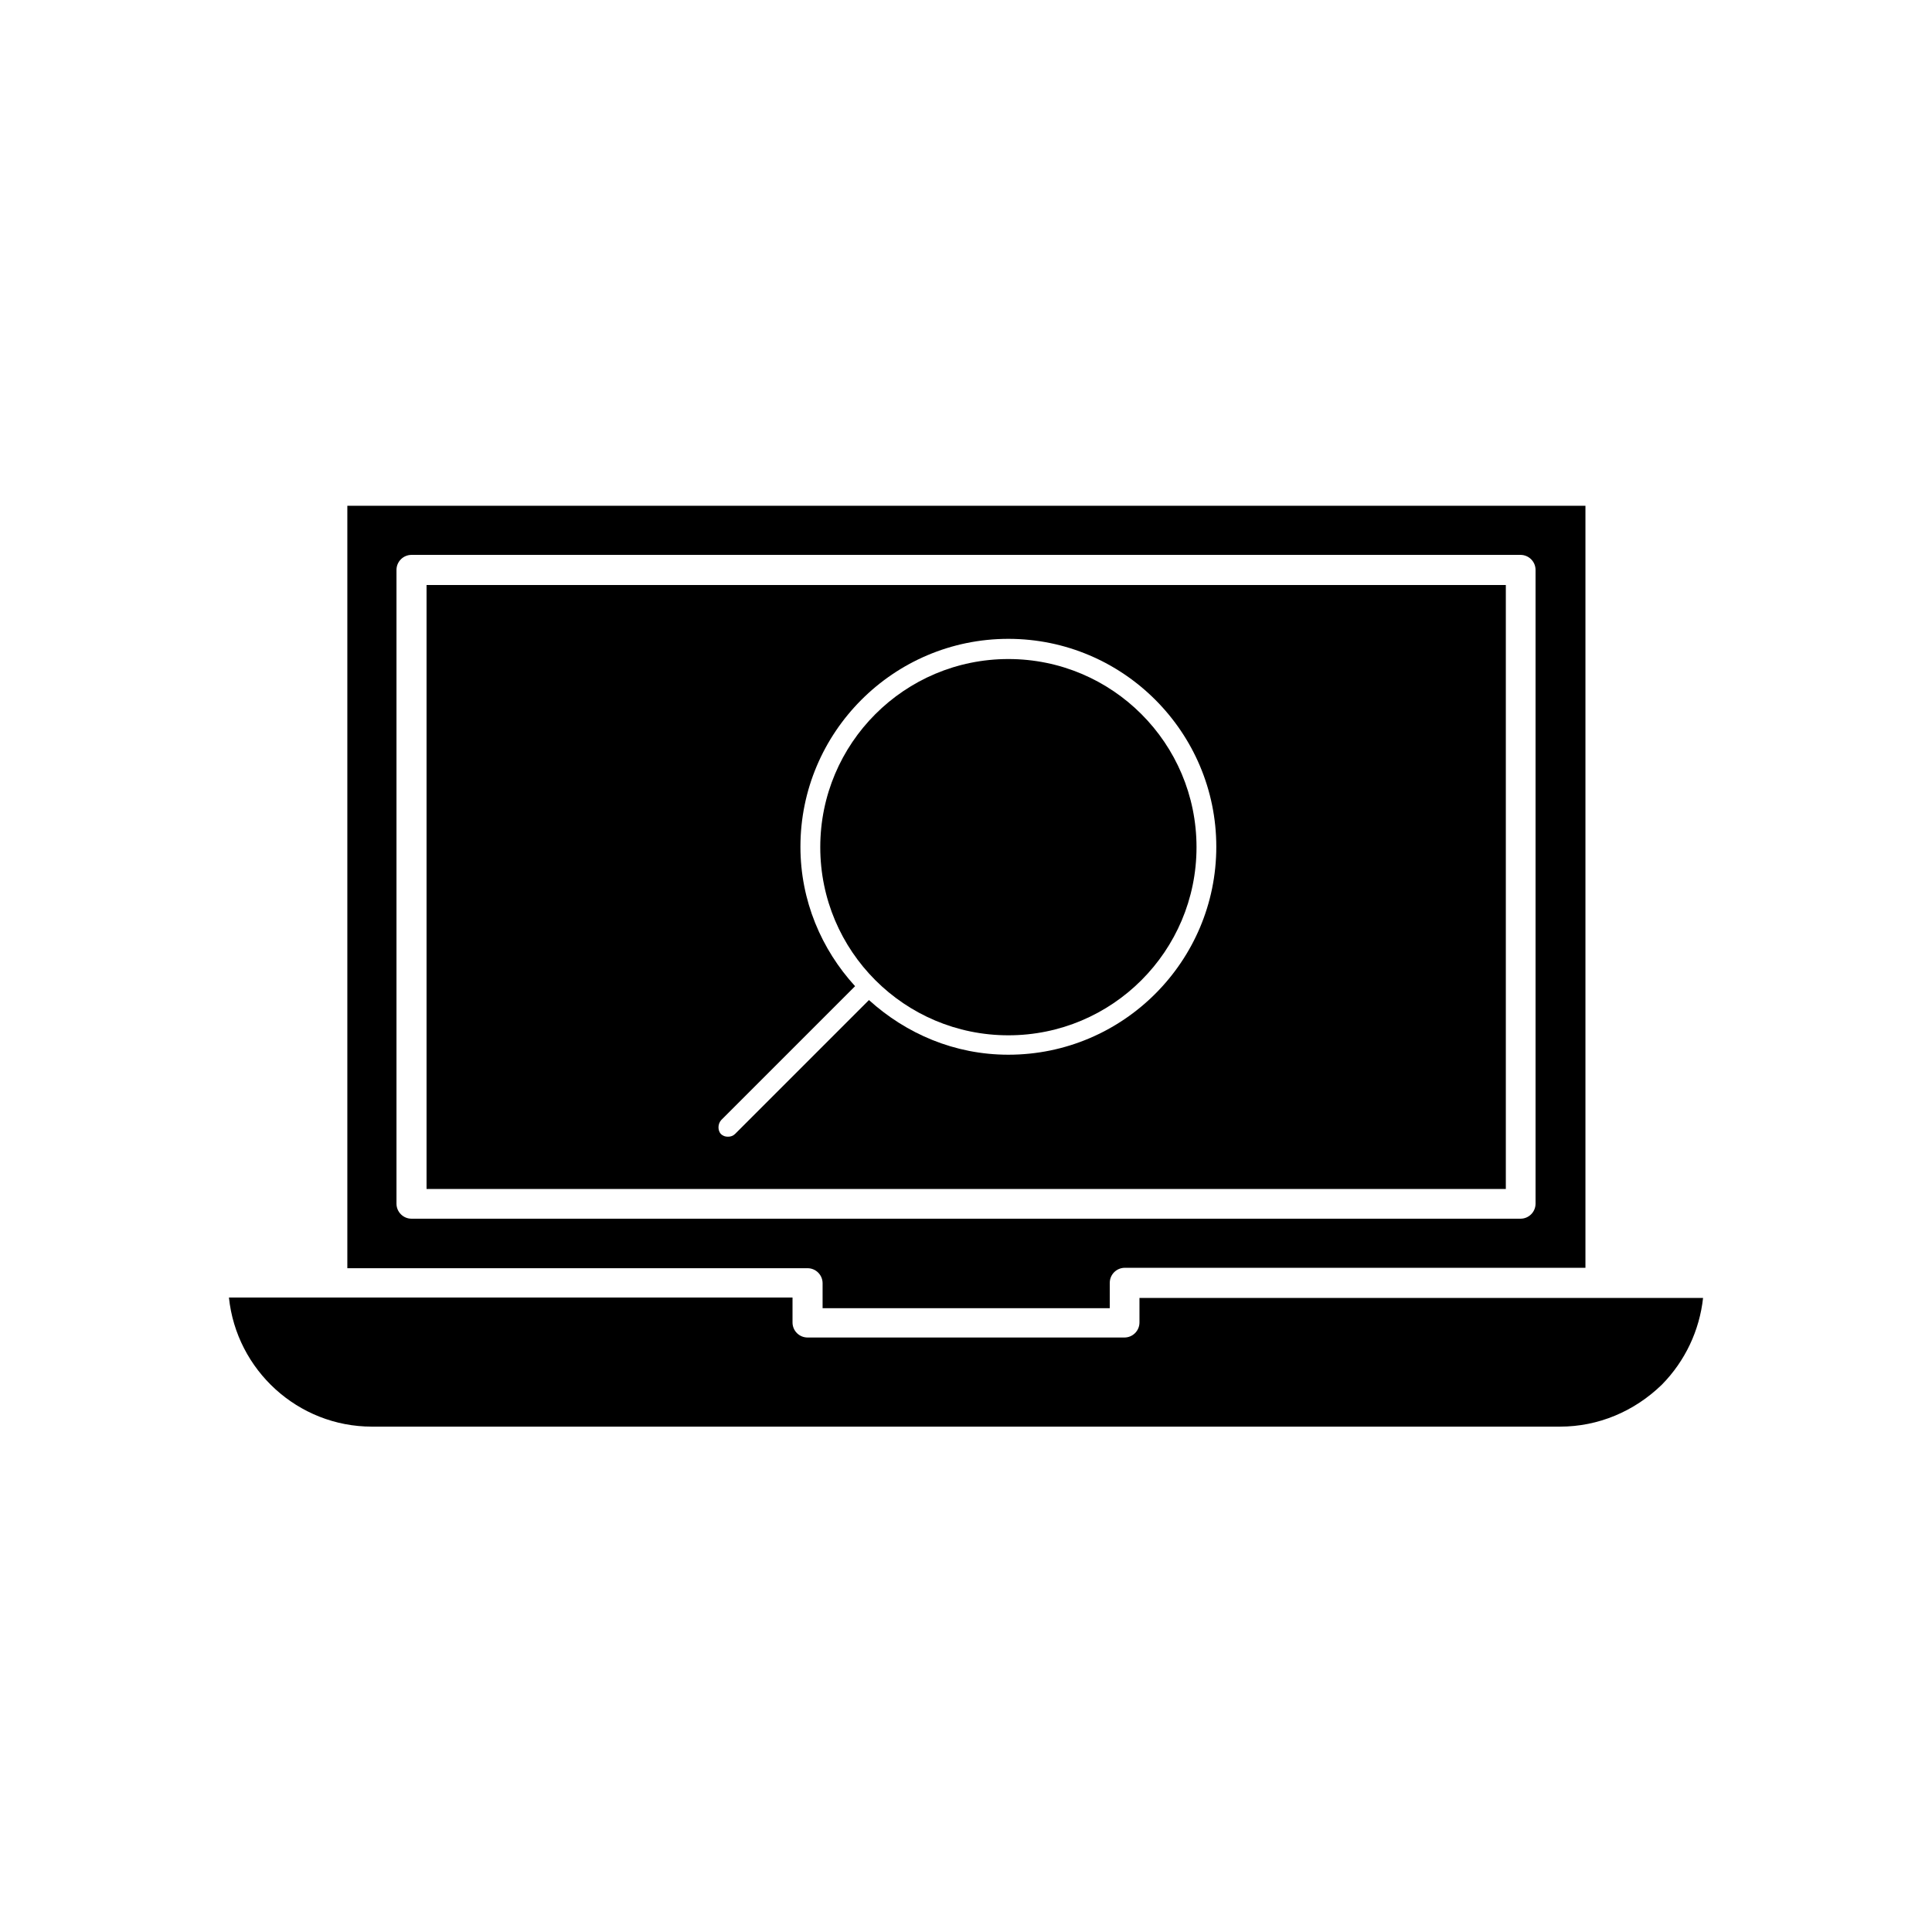 <?xml version="1.0" encoding="UTF-8"?>
<!-- Uploaded to: SVG Repo, www.svgrepo.com, Generator: SVG Repo Mixer Tools -->
<svg fill="#000000" width="800px" height="800px" version="1.1" viewBox="144 144 512 512" xmlns="http://www.w3.org/2000/svg">
 <g>
  <path d="m438.1 490.58v-6.613c0-2.203 1.785-3.988 3.988-3.988h122.07v-201.94h-328.11v202.05h121.96c2.203 0 3.988 1.785 3.988 3.988v6.613h76.094zm-185.04-23.613c-2.203 0-3.988-1.785-3.988-3.988v-167.94c0-2.203 1.785-3.988 3.988-3.988h293.89c2.203 0 3.988 1.785 3.988 3.988v167.94c0 2.203-1.785 3.988-3.988 3.988z"/>
  <path d="m242.56 522.07h314.88c10.078 0 19.629-3.988 26.977-11.125 6.191-6.297 9.973-14.379 10.914-22.984h-149.36v6.504c0 2.203-1.785 3.988-3.988 3.988h-83.969c-2.203 0-3.988-1.785-3.988-3.988v-6.613l-121.96 0.004h-27.395c1.992 19.207 18.262 34.215 37.891 34.215z"/>
  <path d="m461.09 368.51c0 27.535-22.32 49.855-49.855 49.855-27.535 0-49.855-22.32-49.855-49.855 0-27.535 22.32-49.859 49.855-49.859 27.535 0 49.855 22.324 49.855 49.859"/>
  <path d="m257.04 459.09h286.02v-160.06h-286.02zm78.09-18.262 35.477-35.477c-8.922-9.762-14.484-22.672-14.484-36.945 0-30.332 24.664-55.105 55.105-55.105 30.438 0 55.105 24.77 55.105 55.105 0 30.332-24.664 55.105-55.105 55.105-14.273 0-27.078-5.562-36.945-14.484l-35.477 35.477c-0.523 0.523-1.156 0.734-1.891 0.734s-1.363-0.211-1.891-0.734c-0.84-0.945-0.84-2.625 0.105-3.676z"/>
 </g>
</svg>